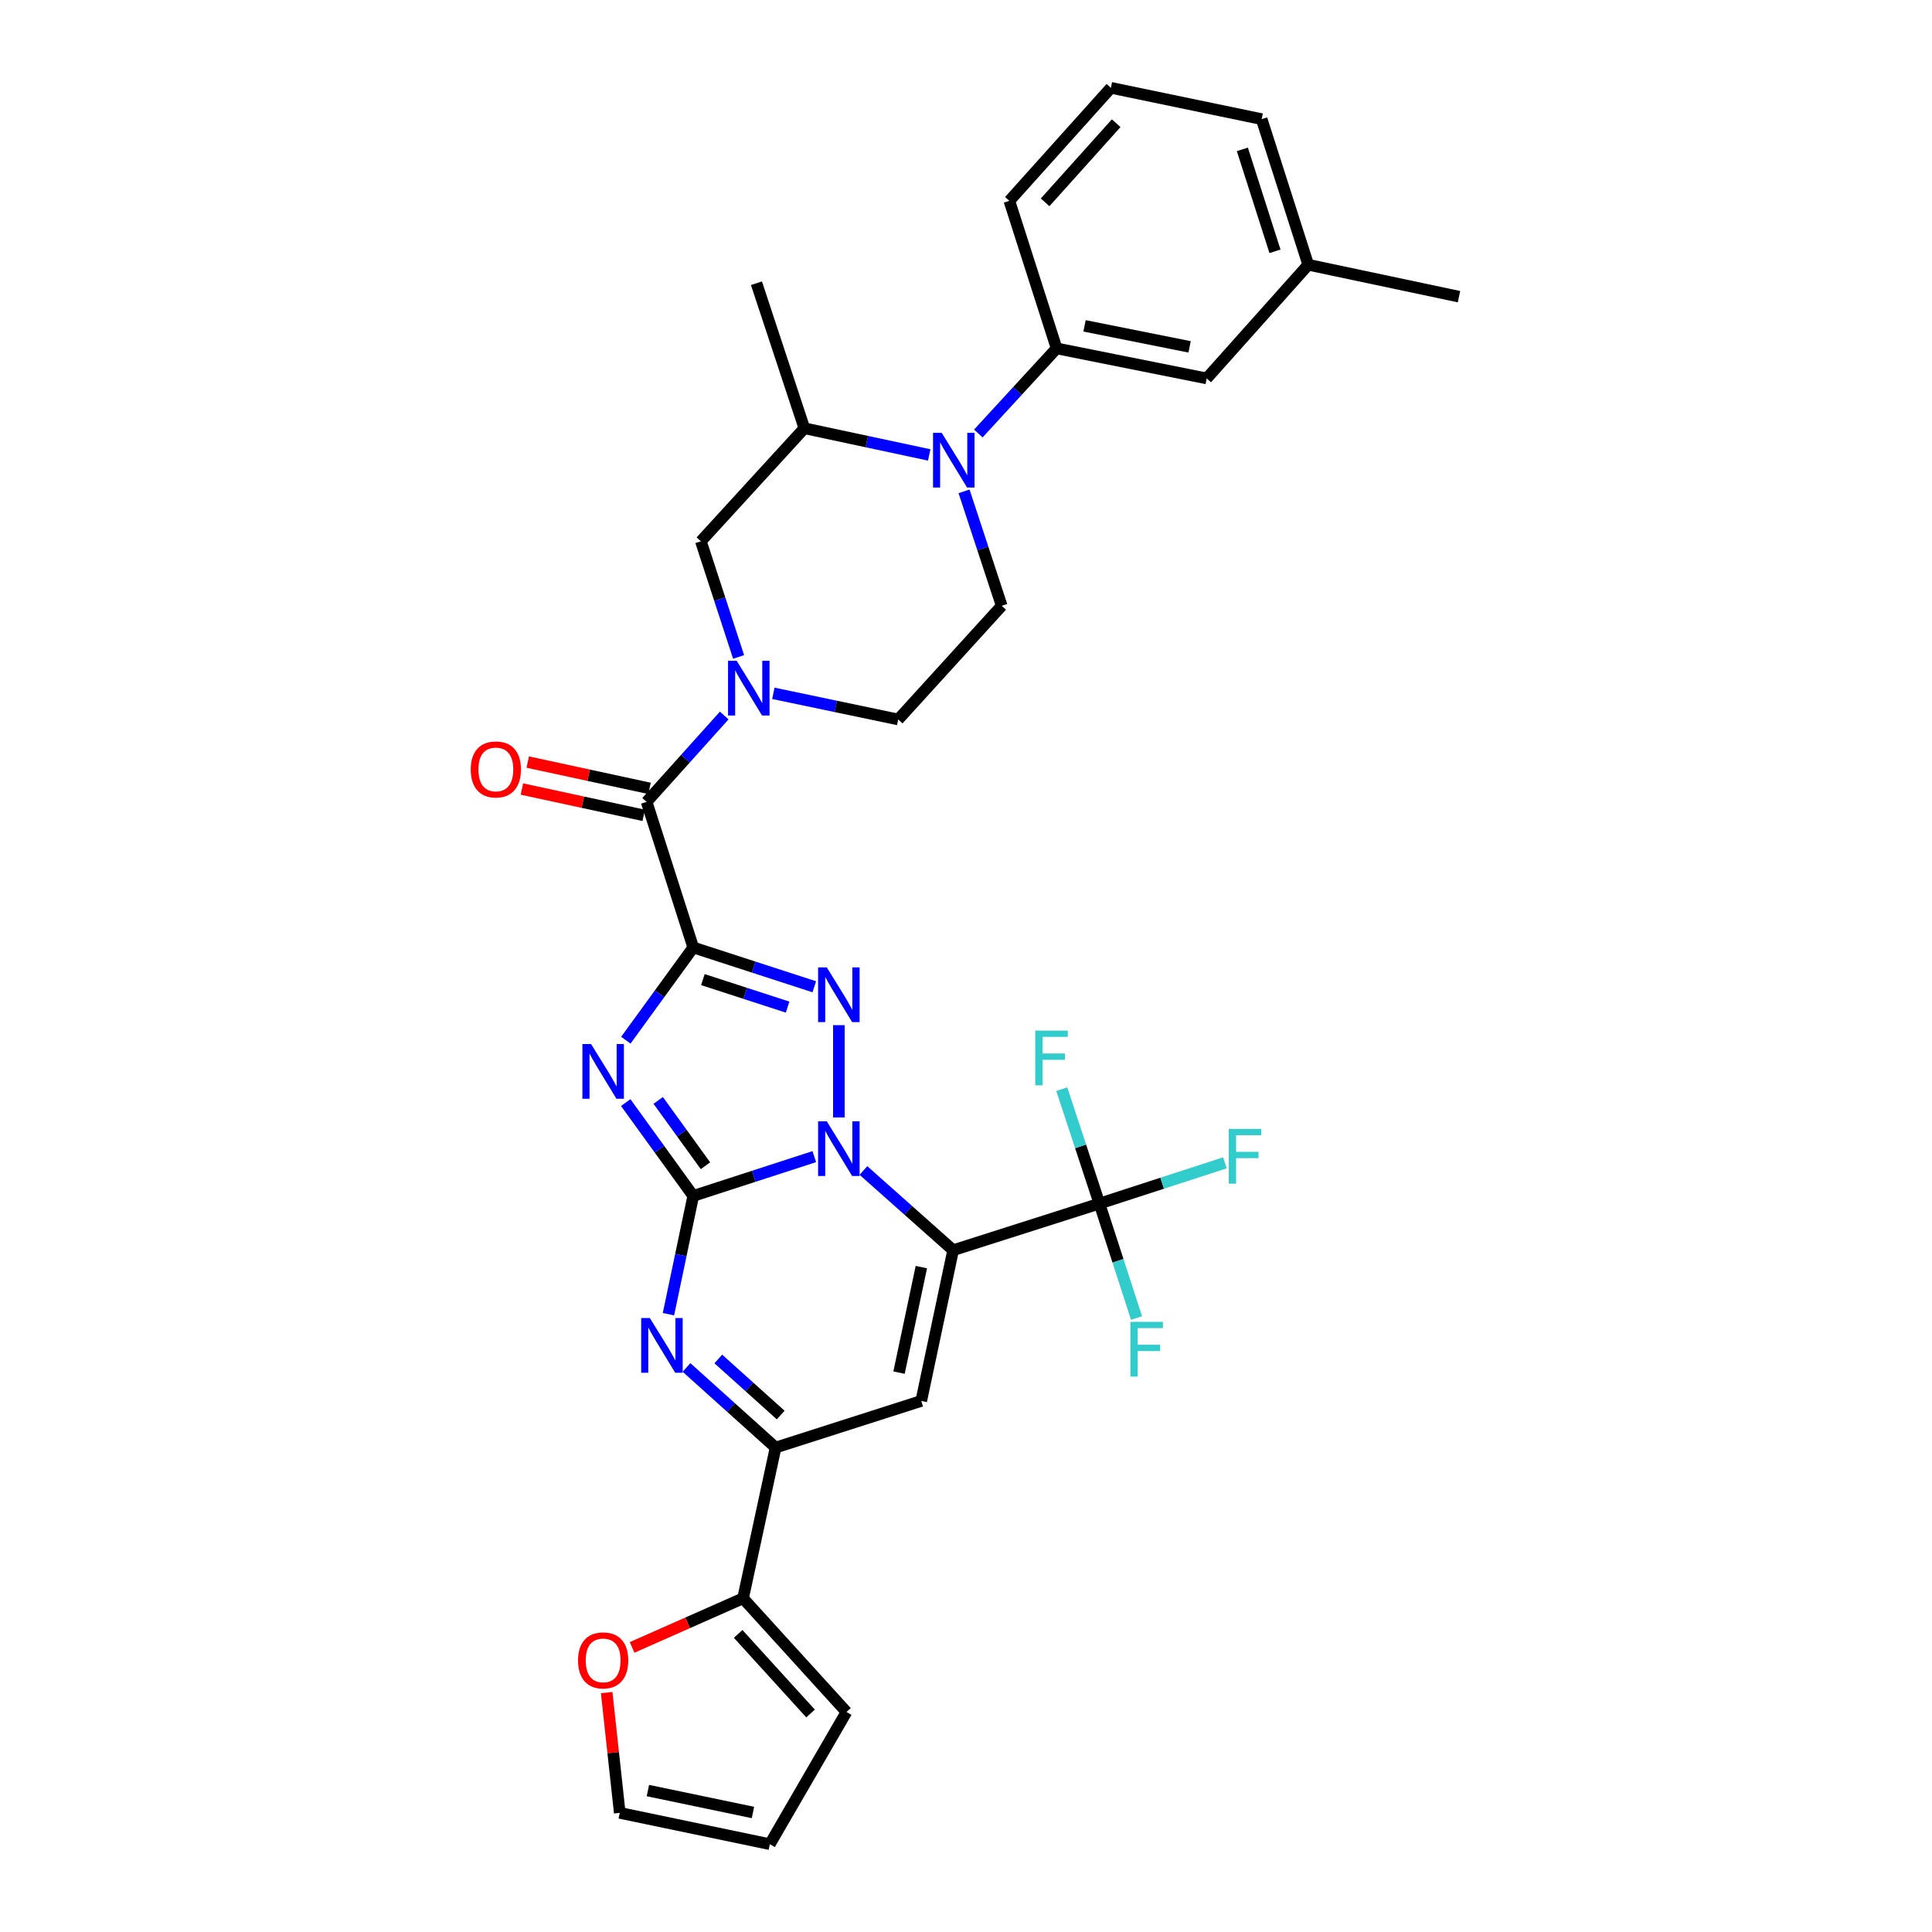 <?xml version='1.0' encoding='iso-8859-1'?>
<svg version='1.1' baseProfile='full'
              xmlns='http://www.w3.org/2000/svg'
                      xmlns:rdkit='http://www.rdkit.org/xml'
                      xmlns:xlink='http://www.w3.org/1999/xlink'
                  xml:space='preserve'
width='1000px' height='1000px' viewBox='0 0 1000 1000'>
<!-- END OF HEADER -->
<rect style='opacity:1.0;fill:#FFFFFF;stroke:none' width='1000' height='1000' x='0' y='0'> </rect>
<path class='bond-2' d='M 358.821,490.409 L 341.373,514.407' style='fill:none;fill-rule:evenodd;stroke:#000000;stroke-width:6px;stroke-linecap:butt;stroke-linejoin:miter;stroke-opacity:1' />
<path class='bond-2' d='M 341.373,514.407 L 323.926,538.406' style='fill:none;fill-rule:evenodd;stroke:#0000FF;stroke-width:6px;stroke-linecap:butt;stroke-linejoin:miter;stroke-opacity:1' />
<path class='bond-4' d='M 358.821,490.409 L 390.146,500.577' style='fill:none;fill-rule:evenodd;stroke:#000000;stroke-width:6px;stroke-linecap:butt;stroke-linejoin:miter;stroke-opacity:1' />
<path class='bond-4' d='M 390.146,500.577 L 421.472,510.745' style='fill:none;fill-rule:evenodd;stroke:#0000FF;stroke-width:6px;stroke-linecap:butt;stroke-linejoin:miter;stroke-opacity:1' />
<path class='bond-4' d='M 363.81,507.041 L 385.738,514.159' style='fill:none;fill-rule:evenodd;stroke:#000000;stroke-width:6px;stroke-linecap:butt;stroke-linejoin:miter;stroke-opacity:1' />
<path class='bond-4' d='M 385.738,514.159 L 407.666,521.277' style='fill:none;fill-rule:evenodd;stroke:#0000FF;stroke-width:6px;stroke-linecap:butt;stroke-linejoin:miter;stroke-opacity:1' />
<path class='bond-7' d='M 358.821,490.409 L 334.688,415.044' style='fill:none;fill-rule:evenodd;stroke:#000000;stroke-width:6px;stroke-linecap:butt;stroke-linejoin:miter;stroke-opacity:1' />
<path class='bond-0' d='M 358.821,619.005 L 341.347,594.851' style='fill:none;fill-rule:evenodd;stroke:#000000;stroke-width:6px;stroke-linecap:butt;stroke-linejoin:miter;stroke-opacity:1' />
<path class='bond-0' d='M 341.347,594.851 L 323.872,570.697' style='fill:none;fill-rule:evenodd;stroke:#0000FF;stroke-width:6px;stroke-linecap:butt;stroke-linejoin:miter;stroke-opacity:1' />
<path class='bond-0' d='M 365.148,603.389 L 352.916,586.481' style='fill:none;fill-rule:evenodd;stroke:#000000;stroke-width:6px;stroke-linecap:butt;stroke-linejoin:miter;stroke-opacity:1' />
<path class='bond-0' d='M 352.916,586.481 L 340.684,569.573' style='fill:none;fill-rule:evenodd;stroke:#0000FF;stroke-width:6px;stroke-linecap:butt;stroke-linejoin:miter;stroke-opacity:1' />
<path class='bond-5' d='M 358.821,619.005 L 352.407,649.615' style='fill:none;fill-rule:evenodd;stroke:#000000;stroke-width:6px;stroke-linecap:butt;stroke-linejoin:miter;stroke-opacity:1' />
<path class='bond-5' d='M 352.407,649.615 L 345.994,680.225' style='fill:none;fill-rule:evenodd;stroke:#0000FF;stroke-width:6px;stroke-linecap:butt;stroke-linejoin:miter;stroke-opacity:1' />
<path class='bond-33' d='M 358.821,619.005 L 390.147,608.84' style='fill:none;fill-rule:evenodd;stroke:#000000;stroke-width:6px;stroke-linecap:butt;stroke-linejoin:miter;stroke-opacity:1' />
<path class='bond-33' d='M 390.147,608.84 L 421.472,598.675' style='fill:none;fill-rule:evenodd;stroke:#0000FF;stroke-width:6px;stroke-linecap:butt;stroke-linejoin:miter;stroke-opacity:1' />
<path class='bond-1' d='M 434.193,578.395 L 434.193,530.623' style='fill:none;fill-rule:evenodd;stroke:#0000FF;stroke-width:6px;stroke-linecap:butt;stroke-linejoin:miter;stroke-opacity:1' />
<path class='bond-3' d='M 446.911,605.849 L 470.123,626.477' style='fill:none;fill-rule:evenodd;stroke:#0000FF;stroke-width:6px;stroke-linecap:butt;stroke-linejoin:miter;stroke-opacity:1' />
<path class='bond-3' d='M 470.123,626.477 L 493.335,647.104' style='fill:none;fill-rule:evenodd;stroke:#000000;stroke-width:6px;stroke-linecap:butt;stroke-linejoin:miter;stroke-opacity:1' />
<path class='bond-6' d='M 493.335,647.104 L 476.834,725.127' style='fill:none;fill-rule:evenodd;stroke:#000000;stroke-width:6px;stroke-linecap:butt;stroke-linejoin:miter;stroke-opacity:1' />
<path class='bond-6' d='M 476.889,655.853 L 465.339,710.469' style='fill:none;fill-rule:evenodd;stroke:#000000;stroke-width:6px;stroke-linecap:butt;stroke-linejoin:miter;stroke-opacity:1' />
<path class='bond-10' d='M 493.335,647.104 L 569.065,622.972' style='fill:none;fill-rule:evenodd;stroke:#000000;stroke-width:6px;stroke-linecap:butt;stroke-linejoin:miter;stroke-opacity:1' />
<path class='bond-8' d='M 355.331,707.796 L 378.388,728.528' style='fill:none;fill-rule:evenodd;stroke:#0000FF;stroke-width:6px;stroke-linecap:butt;stroke-linejoin:miter;stroke-opacity:1' />
<path class='bond-8' d='M 378.388,728.528 L 401.445,749.259' style='fill:none;fill-rule:evenodd;stroke:#000000;stroke-width:6px;stroke-linecap:butt;stroke-linejoin:miter;stroke-opacity:1' />
<path class='bond-8' d='M 371.796,703.397 L 387.936,717.909' style='fill:none;fill-rule:evenodd;stroke:#0000FF;stroke-width:6px;stroke-linecap:butt;stroke-linejoin:miter;stroke-opacity:1' />
<path class='bond-8' d='M 387.936,717.909 L 404.076,732.421' style='fill:none;fill-rule:evenodd;stroke:#000000;stroke-width:6px;stroke-linecap:butt;stroke-linejoin:miter;stroke-opacity:1' />
<path class='bond-35' d='M 476.834,725.127 L 401.445,749.259' style='fill:none;fill-rule:evenodd;stroke:#000000;stroke-width:6px;stroke-linecap:butt;stroke-linejoin:miter;stroke-opacity:1' />
<path class='bond-9' d='M 334.688,415.044 L 354.77,392.696' style='fill:none;fill-rule:evenodd;stroke:#000000;stroke-width:6px;stroke-linecap:butt;stroke-linejoin:miter;stroke-opacity:1' />
<path class='bond-9' d='M 354.77,392.696 L 374.852,370.349' style='fill:none;fill-rule:evenodd;stroke:#0000FF;stroke-width:6px;stroke-linecap:butt;stroke-linejoin:miter;stroke-opacity:1' />
<path class='bond-19' d='M 336.196,408.065 L 304.675,401.253' style='fill:none;fill-rule:evenodd;stroke:#000000;stroke-width:6px;stroke-linecap:butt;stroke-linejoin:miter;stroke-opacity:1' />
<path class='bond-19' d='M 304.675,401.253 L 273.154,394.44' style='fill:none;fill-rule:evenodd;stroke:#FF0000;stroke-width:6px;stroke-linecap:butt;stroke-linejoin:miter;stroke-opacity:1' />
<path class='bond-19' d='M 333.18,422.023 L 301.659,415.21' style='fill:none;fill-rule:evenodd;stroke:#000000;stroke-width:6px;stroke-linecap:butt;stroke-linejoin:miter;stroke-opacity:1' />
<path class='bond-19' d='M 301.659,415.21 L 270.137,408.398' style='fill:none;fill-rule:evenodd;stroke:#FF0000;stroke-width:6px;stroke-linecap:butt;stroke-linejoin:miter;stroke-opacity:1' />
<path class='bond-12' d='M 401.445,749.259 L 384.603,827.274' style='fill:none;fill-rule:evenodd;stroke:#000000;stroke-width:6px;stroke-linecap:butt;stroke-linejoin:miter;stroke-opacity:1' />
<path class='bond-15' d='M 382.299,340.037 L 372.535,310.105' style='fill:none;fill-rule:evenodd;stroke:#0000FF;stroke-width:6px;stroke-linecap:butt;stroke-linejoin:miter;stroke-opacity:1' />
<path class='bond-15' d='M 372.535,310.105 L 362.771,280.173' style='fill:none;fill-rule:evenodd;stroke:#000000;stroke-width:6px;stroke-linecap:butt;stroke-linejoin:miter;stroke-opacity:1' />
<path class='bond-17' d='M 400.286,358.86 L 432.602,365.632' style='fill:none;fill-rule:evenodd;stroke:#0000FF;stroke-width:6px;stroke-linecap:butt;stroke-linejoin:miter;stroke-opacity:1' />
<path class='bond-17' d='M 432.602,365.632 L 464.919,372.403' style='fill:none;fill-rule:evenodd;stroke:#000000;stroke-width:6px;stroke-linecap:butt;stroke-linejoin:miter;stroke-opacity:1' />
<path class='bond-24' d='M 569.065,622.972 L 578.669,652.592' style='fill:none;fill-rule:evenodd;stroke:#000000;stroke-width:6px;stroke-linecap:butt;stroke-linejoin:miter;stroke-opacity:1' />
<path class='bond-24' d='M 578.669,652.592 L 588.273,682.211' style='fill:none;fill-rule:evenodd;stroke:#33CCCC;stroke-width:6px;stroke-linecap:butt;stroke-linejoin:miter;stroke-opacity:1' />
<path class='bond-25' d='M 569.065,622.972 L 559.318,593.357' style='fill:none;fill-rule:evenodd;stroke:#000000;stroke-width:6px;stroke-linecap:butt;stroke-linejoin:miter;stroke-opacity:1' />
<path class='bond-25' d='M 559.318,593.357 L 549.571,563.743' style='fill:none;fill-rule:evenodd;stroke:#33CCCC;stroke-width:6px;stroke-linecap:butt;stroke-linejoin:miter;stroke-opacity:1' />
<path class='bond-26' d='M 569.065,622.972 L 601.547,612.427' style='fill:none;fill-rule:evenodd;stroke:#000000;stroke-width:6px;stroke-linecap:butt;stroke-linejoin:miter;stroke-opacity:1' />
<path class='bond-26' d='M 601.547,612.427 L 634.029,601.882' style='fill:none;fill-rule:evenodd;stroke:#33CCCC;stroke-width:6px;stroke-linecap:butt;stroke-linejoin:miter;stroke-opacity:1' />
<path class='bond-11' d='M 498.989,254.326 L 508.736,283.941' style='fill:none;fill-rule:evenodd;stroke:#0000FF;stroke-width:6px;stroke-linecap:butt;stroke-linejoin:miter;stroke-opacity:1' />
<path class='bond-11' d='M 508.736,283.941 L 518.483,313.555' style='fill:none;fill-rule:evenodd;stroke:#000000;stroke-width:6px;stroke-linecap:butt;stroke-linejoin:miter;stroke-opacity:1' />
<path class='bond-13' d='M 506.382,224.371 L 526.641,202.349' style='fill:none;fill-rule:evenodd;stroke:#0000FF;stroke-width:6px;stroke-linecap:butt;stroke-linejoin:miter;stroke-opacity:1' />
<path class='bond-13' d='M 526.641,202.349 L 546.9,180.326' style='fill:none;fill-rule:evenodd;stroke:#000000;stroke-width:6px;stroke-linecap:butt;stroke-linejoin:miter;stroke-opacity:1' />
<path class='bond-34' d='M 480.959,235.467 L 448.648,228.566' style='fill:none;fill-rule:evenodd;stroke:#0000FF;stroke-width:6px;stroke-linecap:butt;stroke-linejoin:miter;stroke-opacity:1' />
<path class='bond-34' d='M 448.648,228.566 L 416.336,221.666' style='fill:none;fill-rule:evenodd;stroke:#000000;stroke-width:6px;stroke-linecap:butt;stroke-linejoin:miter;stroke-opacity:1' />
<path class='bond-18' d='M 384.603,827.274 L 355.886,839.987' style='fill:none;fill-rule:evenodd;stroke:#000000;stroke-width:6px;stroke-linecap:butt;stroke-linejoin:miter;stroke-opacity:1' />
<path class='bond-18' d='M 355.886,839.987 L 327.169,852.7' style='fill:none;fill-rule:evenodd;stroke:#FF0000;stroke-width:6px;stroke-linecap:butt;stroke-linejoin:miter;stroke-opacity:1' />
<path class='bond-20' d='M 384.603,827.274 L 438.136,886.122' style='fill:none;fill-rule:evenodd;stroke:#000000;stroke-width:6px;stroke-linecap:butt;stroke-linejoin:miter;stroke-opacity:1' />
<path class='bond-20' d='M 382.07,845.71 L 419.543,886.904' style='fill:none;fill-rule:evenodd;stroke:#000000;stroke-width:6px;stroke-linecap:butt;stroke-linejoin:miter;stroke-opacity:1' />
<path class='bond-21' d='M 546.9,180.326 L 624.589,195.867' style='fill:none;fill-rule:evenodd;stroke:#000000;stroke-width:6px;stroke-linecap:butt;stroke-linejoin:miter;stroke-opacity:1' />
<path class='bond-21' d='M 561.354,168.655 L 615.737,179.534' style='fill:none;fill-rule:evenodd;stroke:#000000;stroke-width:6px;stroke-linecap:butt;stroke-linejoin:miter;stroke-opacity:1' />
<path class='bond-28' d='M 546.9,180.326 L 522.442,103.961' style='fill:none;fill-rule:evenodd;stroke:#000000;stroke-width:6px;stroke-linecap:butt;stroke-linejoin:miter;stroke-opacity:1' />
<path class='bond-14' d='M 416.336,221.666 L 362.771,280.173' style='fill:none;fill-rule:evenodd;stroke:#000000;stroke-width:6px;stroke-linecap:butt;stroke-linejoin:miter;stroke-opacity:1' />
<path class='bond-29' d='M 416.336,221.666 L 391.537,146.602' style='fill:none;fill-rule:evenodd;stroke:#000000;stroke-width:6px;stroke-linecap:butt;stroke-linejoin:miter;stroke-opacity:1' />
<path class='bond-16' d='M 518.483,313.555 L 464.919,372.403' style='fill:none;fill-rule:evenodd;stroke:#000000;stroke-width:6px;stroke-linecap:butt;stroke-linejoin:miter;stroke-opacity:1' />
<path class='bond-22' d='M 314.011,876.079 L 317.396,907.208' style='fill:none;fill-rule:evenodd;stroke:#FF0000;stroke-width:6px;stroke-linecap:butt;stroke-linejoin:miter;stroke-opacity:1' />
<path class='bond-22' d='M 317.396,907.208 L 320.781,938.338' style='fill:none;fill-rule:evenodd;stroke:#000000;stroke-width:6px;stroke-linecap:butt;stroke-linejoin:miter;stroke-opacity:1' />
<path class='bond-23' d='M 438.136,886.122 L 398.463,954.545' style='fill:none;fill-rule:evenodd;stroke:#000000;stroke-width:6px;stroke-linecap:butt;stroke-linejoin:miter;stroke-opacity:1' />
<path class='bond-27' d='M 624.589,195.867 L 677.146,137.035' style='fill:none;fill-rule:evenodd;stroke:#000000;stroke-width:6px;stroke-linecap:butt;stroke-linejoin:miter;stroke-opacity:1' />
<path class='bond-36' d='M 320.781,938.338 L 398.463,954.545' style='fill:none;fill-rule:evenodd;stroke:#000000;stroke-width:6px;stroke-linecap:butt;stroke-linejoin:miter;stroke-opacity:1' />
<path class='bond-36' d='M 335.35,926.79 L 389.727,938.136' style='fill:none;fill-rule:evenodd;stroke:#000000;stroke-width:6px;stroke-linecap:butt;stroke-linejoin:miter;stroke-opacity:1' />
<path class='bond-32' d='M 677.146,137.035 L 755.169,153.552' style='fill:none;fill-rule:evenodd;stroke:#000000;stroke-width:6px;stroke-linecap:butt;stroke-linejoin:miter;stroke-opacity:1' />
<path class='bond-37' d='M 677.146,137.035 L 653.029,61.662' style='fill:none;fill-rule:evenodd;stroke:#000000;stroke-width:6px;stroke-linecap:butt;stroke-linejoin:miter;stroke-opacity:1' />
<path class='bond-37' d='M 659.928,130.081 L 643.046,77.32' style='fill:none;fill-rule:evenodd;stroke:#000000;stroke-width:6px;stroke-linecap:butt;stroke-linejoin:miter;stroke-opacity:1' />
<path class='bond-30' d='M 522.442,103.961 L 574.999,45.455' style='fill:none;fill-rule:evenodd;stroke:#000000;stroke-width:6px;stroke-linecap:butt;stroke-linejoin:miter;stroke-opacity:1' />
<path class='bond-30' d='M 540.948,104.728 L 577.738,63.773' style='fill:none;fill-rule:evenodd;stroke:#000000;stroke-width:6px;stroke-linecap:butt;stroke-linejoin:miter;stroke-opacity:1' />
<path class='bond-31' d='M 574.999,45.455 L 653.029,61.662' style='fill:none;fill-rule:evenodd;stroke:#000000;stroke-width:6px;stroke-linecap:butt;stroke-linejoin:miter;stroke-opacity:1' />
<path  class='atom-2' d='M 427.933 580.387
L 437.213 595.387
Q 438.133 596.867, 439.613 599.547
Q 441.093 602.227, 441.173 602.387
L 441.173 580.387
L 444.933 580.387
L 444.933 608.707
L 441.053 608.707
L 431.093 592.307
Q 429.933 590.387, 428.693 588.187
Q 427.493 585.987, 427.133 585.307
L 427.133 608.707
L 423.453 608.707
L 423.453 580.387
L 427.933 580.387
' fill='#0000FF'/>
<path  class='atom-3' d='M 305.93 540.388
L 315.21 555.388
Q 316.13 556.868, 317.61 559.548
Q 319.09 562.228, 319.17 562.388
L 319.17 540.388
L 322.93 540.388
L 322.93 568.708
L 319.05 568.708
L 309.09 552.308
Q 307.93 550.388, 306.69 548.188
Q 305.49 545.988, 305.13 545.308
L 305.13 568.708
L 301.45 568.708
L 301.45 540.388
L 305.93 540.388
' fill='#0000FF'/>
<path  class='atom-5' d='M 427.933 500.715
L 437.213 515.715
Q 438.133 517.195, 439.613 519.875
Q 441.093 522.555, 441.173 522.715
L 441.173 500.715
L 444.933 500.715
L 444.933 529.035
L 441.053 529.035
L 431.093 512.635
Q 429.933 510.715, 428.693 508.515
Q 427.493 506.315, 427.133 505.635
L 427.133 529.035
L 423.453 529.035
L 423.453 500.715
L 427.933 500.715
' fill='#0000FF'/>
<path  class='atom-6' d='M 336.353 682.201
L 345.633 697.201
Q 346.553 698.681, 348.033 701.361
Q 349.513 704.041, 349.593 704.201
L 349.593 682.201
L 353.353 682.201
L 353.353 710.521
L 349.473 710.521
L 339.513 694.121
Q 338.353 692.201, 337.113 690.001
Q 335.913 687.801, 335.553 687.121
L 335.553 710.521
L 331.873 710.521
L 331.873 682.201
L 336.353 682.201
' fill='#0000FF'/>
<path  class='atom-10' d='M 381.31 342.036
L 390.59 357.036
Q 391.51 358.516, 392.99 361.196
Q 394.47 363.876, 394.55 364.036
L 394.55 342.036
L 398.31 342.036
L 398.31 370.356
L 394.43 370.356
L 384.47 353.956
Q 383.31 352.036, 382.07 349.836
Q 380.87 347.636, 380.51 346.956
L 380.51 370.356
L 376.83 370.356
L 376.83 342.036
L 381.31 342.036
' fill='#0000FF'/>
<path  class='atom-12' d='M 487.416 224.022
L 496.696 239.022
Q 497.616 240.502, 499.096 243.182
Q 500.576 245.862, 500.656 246.022
L 500.656 224.022
L 504.416 224.022
L 504.416 252.342
L 500.536 252.342
L 490.576 235.942
Q 489.416 234.022, 488.176 231.822
Q 486.976 229.622, 486.616 228.942
L 486.616 252.342
L 482.936 252.342
L 482.936 224.022
L 487.416 224.022
' fill='#0000FF'/>
<path  class='atom-19' d='M 299.19 859.412
Q 299.19 852.612, 302.55 848.812
Q 305.91 845.012, 312.19 845.012
Q 318.47 845.012, 321.83 848.812
Q 325.19 852.612, 325.19 859.412
Q 325.19 866.292, 321.79 870.212
Q 318.39 874.092, 312.19 874.092
Q 305.95 874.092, 302.55 870.212
Q 299.19 866.332, 299.19 859.412
M 312.19 870.892
Q 316.51 870.892, 318.83 868.012
Q 321.19 865.092, 321.19 859.412
Q 321.19 853.852, 318.83 851.052
Q 316.51 848.212, 312.19 848.212
Q 307.87 848.212, 305.51 851.012
Q 303.19 853.812, 303.19 859.412
Q 303.19 865.132, 305.51 868.012
Q 307.87 870.892, 312.19 870.892
' fill='#FF0000'/>
<path  class='atom-20' d='M 243.65 398.258
Q 243.65 391.458, 247.01 387.658
Q 250.37 383.858, 256.65 383.858
Q 262.93 383.858, 266.29 387.658
Q 269.65 391.458, 269.65 398.258
Q 269.65 405.138, 266.25 409.058
Q 262.85 412.938, 256.65 412.938
Q 250.41 412.938, 247.01 409.058
Q 243.65 405.178, 243.65 398.258
M 256.65 409.738
Q 260.97 409.738, 263.29 406.858
Q 265.65 403.938, 265.65 398.258
Q 265.65 392.698, 263.29 389.898
Q 260.97 387.058, 256.65 387.058
Q 252.33 387.058, 249.97 389.858
Q 247.65 392.658, 247.65 398.258
Q 247.65 403.978, 249.97 406.858
Q 252.33 409.738, 256.65 409.738
' fill='#FF0000'/>
<path  class='atom-25' d='M 585.087 684.192
L 601.927 684.192
L 601.927 687.432
L 588.887 687.432
L 588.887 696.032
L 600.487 696.032
L 600.487 699.312
L 588.887 699.312
L 588.887 712.512
L 585.087 712.512
L 585.087 684.192
' fill='#33CCCC'/>
<path  class='atom-26' d='M 535.838 533.439
L 552.678 533.439
L 552.678 536.679
L 539.638 536.679
L 539.638 545.279
L 551.238 545.279
L 551.238 548.559
L 539.638 548.559
L 539.638 561.759
L 535.838 561.759
L 535.838 533.439
' fill='#33CCCC'/>
<path  class='atom-27' d='M 636.01 584.346
L 652.85 584.346
L 652.85 587.586
L 639.81 587.586
L 639.81 596.186
L 651.41 596.186
L 651.41 599.466
L 639.81 599.466
L 639.81 612.666
L 636.01 612.666
L 636.01 584.346
' fill='#33CCCC'/>
</svg>
